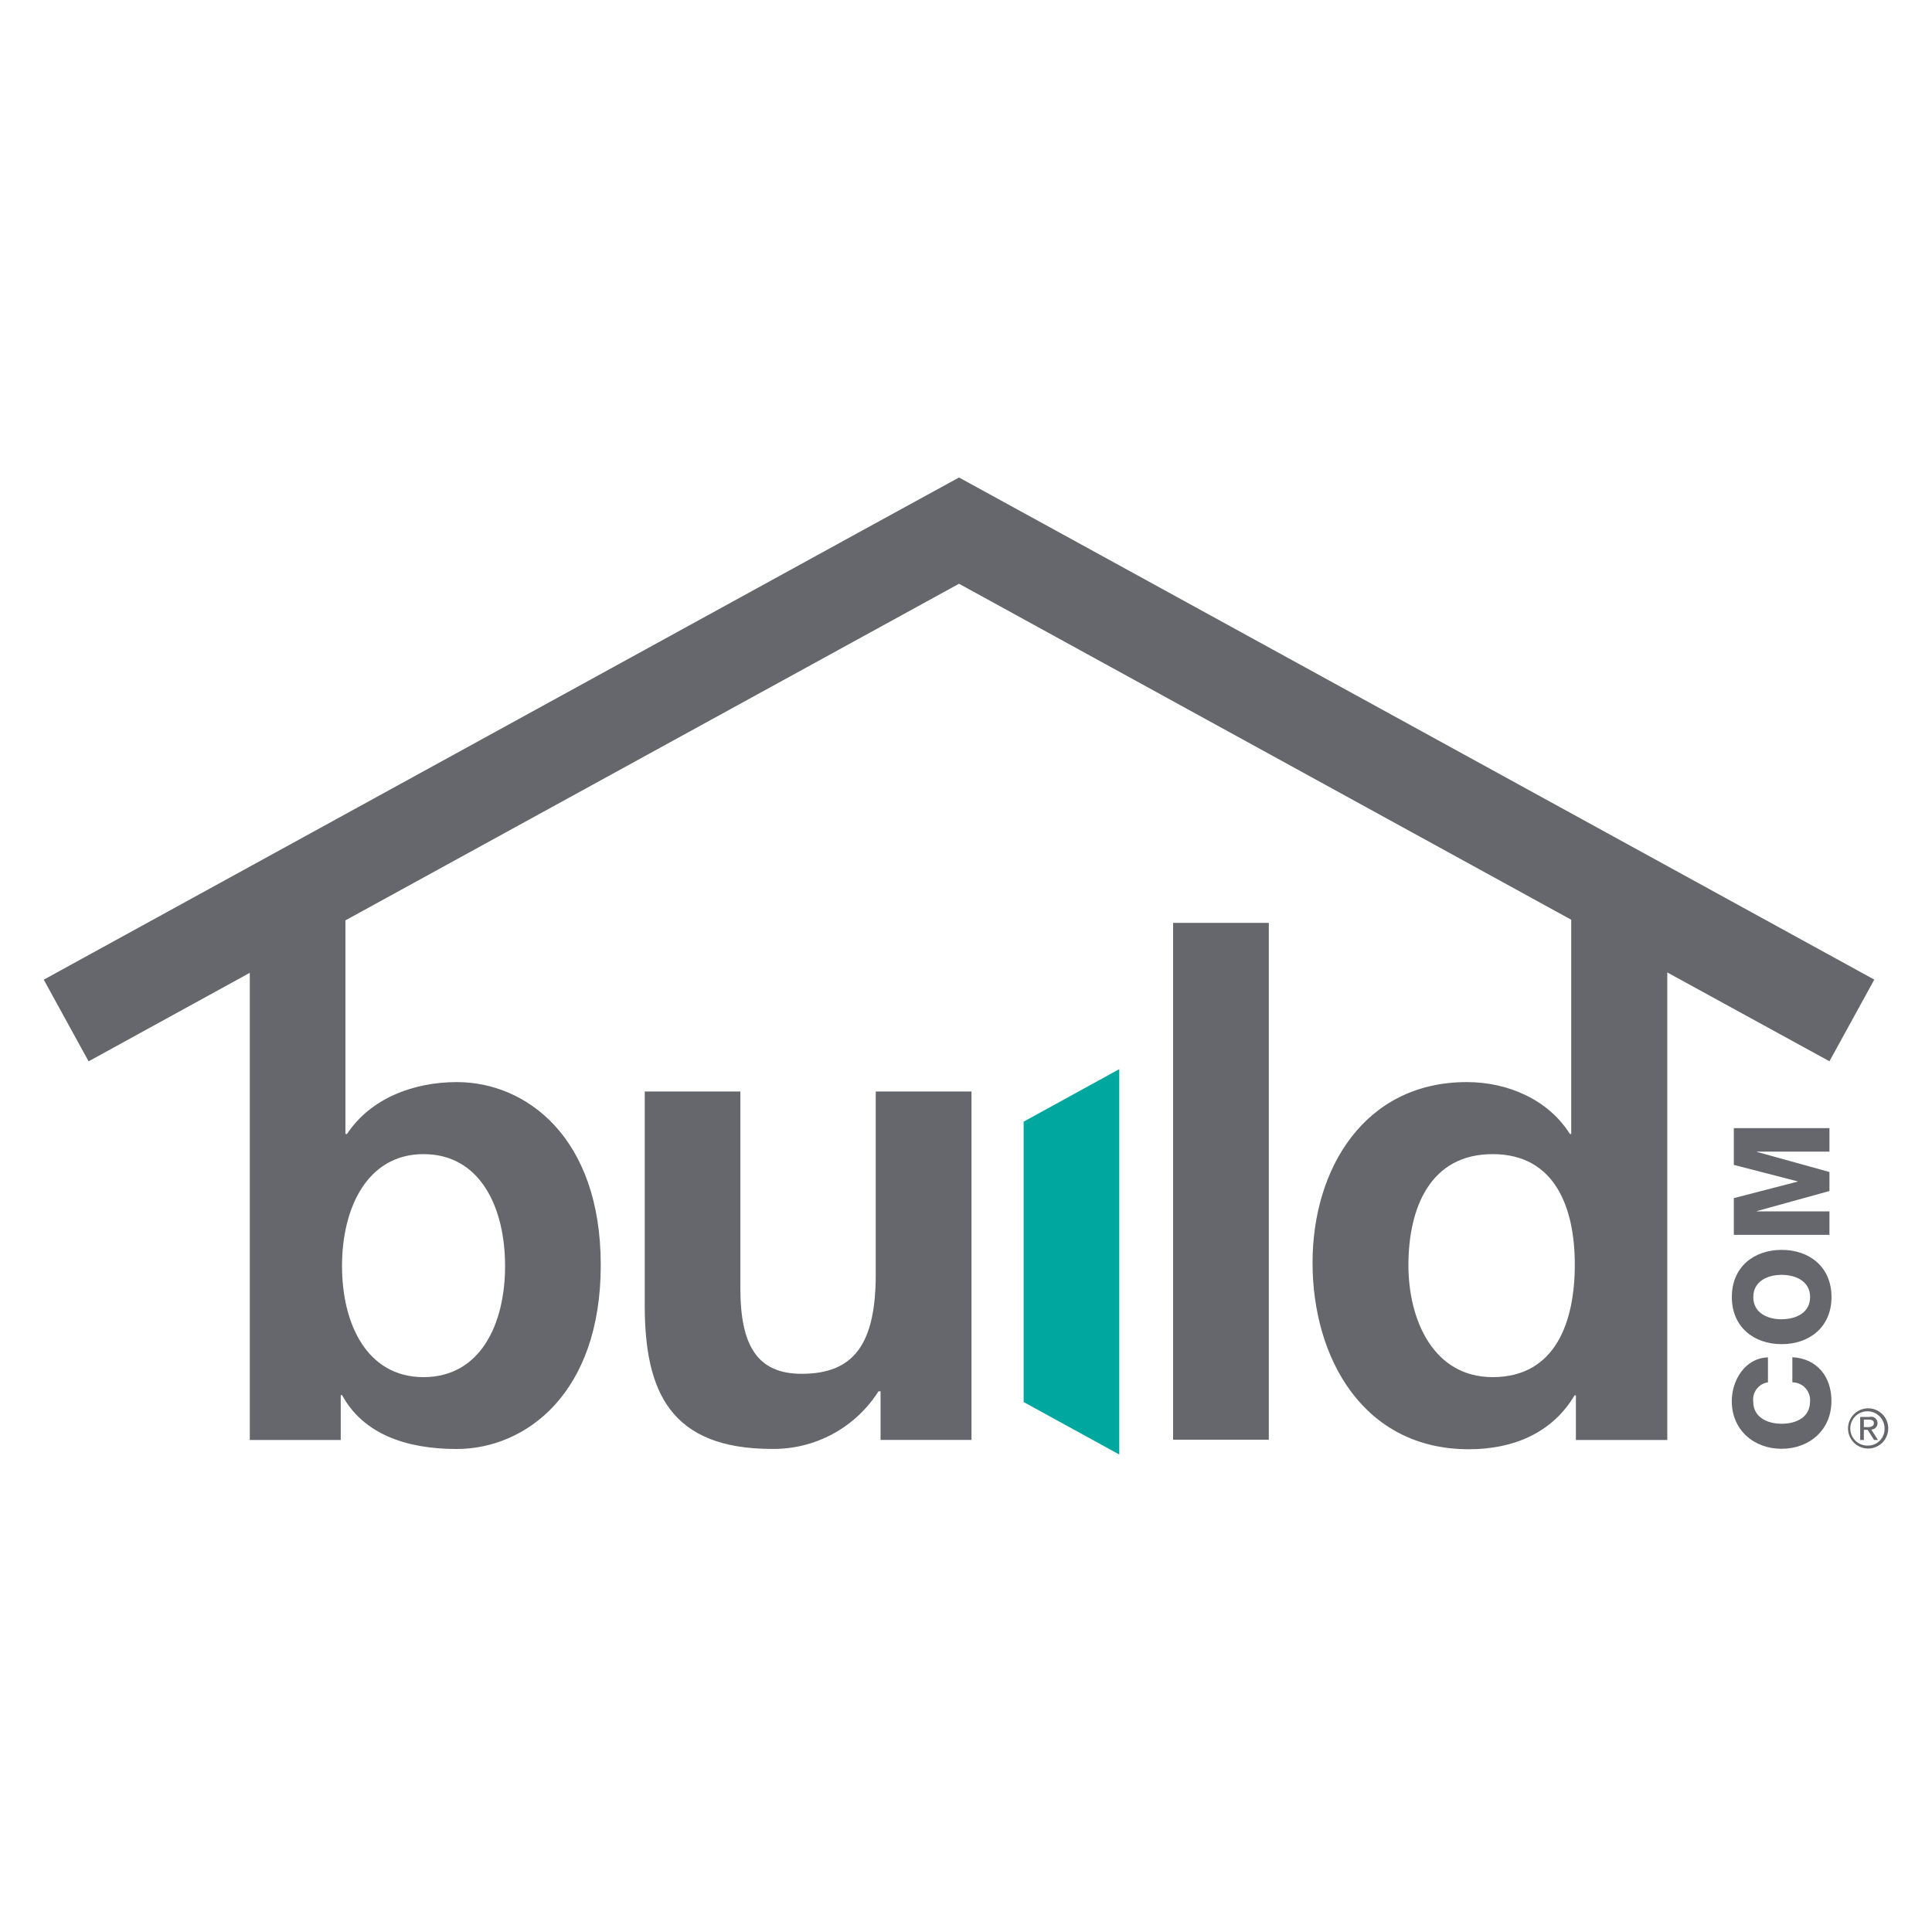 <?xml version="1.0" encoding="utf-8"?>
<!-- Generator: Adobe Illustrator 16.0.0, SVG Export Plug-In . SVG Version: 6.00 Build 0)  -->
<!DOCTYPE svg PUBLIC "-//W3C//DTD SVG 1.1//EN" "http://www.w3.org/Graphics/SVG/1.1/DTD/svg11.dtd">
<svg version="1.1" id="Layer_1" xmlns="http://www.w3.org/2000/svg" xmlns:xlink="http://www.w3.org/1999/xlink" x="0px" y="0px"
	  viewBox="0 0 3000 3000" enable-background="new 0 0 3000 3000" xml:space="preserve">
<g>
	<path fill="#66676C" d="M2317.759,2138.406c-92.089,0-130.774-88.905-130.774-173.637c0-88.905,33.517-172.643,130.774-172.643
		s127.591,83.737,127.591,171.548C2445.35,2051.489,2416.113,2138.406,2317.759,2138.406z M657.677,1792.127
		c87.913,0,126.598,82.643,126.598,173.635c0,91-38.685,172.645-126.598,172.645c-87.912,0-126.598-82.643-126.598-172.645
		C531.079,1875.767,570.162,1792.127,657.677,1792.127z M2840.754,1647.931l69.614-126.796L1639.427,823.804l-150.267-82.341
		l-150.366,82.341L67.951,1521.233l69.613,126.797l250.312-137.438v725.373H529.09v-69.614h2.089
		c32.42,59.667,98.354,83.634,177.814,83.634c107.7,0,223.856-86.814,223.856-285.614c0-198.796-116.156-284.121-223.46-284.121
		c-66.928,0-133.857,25.061-170.553,80.554h-2.485v-331.659l952.809-522.697l950.621,521.704v332.652h-2.087
		c-33.519-53.307-96.267-80.554-160.013-80.554c-159.117,0-239.567,134.95-239.567,280.347c0,149.17,79.556,289.787,242.648,289.787
		c69.017,0,129.283-25.061,164.192-83.633h2.089v69.215h141.91v-725.972L2840.754,1647.931z"/>
	<path fill="#66676C" d="M1359.878,1978.394c0,109.392-34.509,154.838-115.063,154.838c-69.015,0-95.169-43.95-95.169-132.861
		v-305.501h-148.476v332.256c0,133.854,39.778,222.76,197.702,222.76c8.191,0.104,16.353-0.312,24.489-1.252
		c8.139-0.935,16.184-2.388,24.137-4.347c7.952-1.964,15.748-4.421,23.389-7.376c7.638-2.955,15.061-6.383,22.261-10.283
		c7.204-3.901,14.131-8.243,20.779-13.026c6.651-4.785,12.97-9.968,18.96-15.558c5.988-5.588,11.599-11.53,16.832-17.836
		c5.232-6.301,10.045-12.906,14.434-19.826h3.184v75.584h141.217v-541.096h-148.676v283.428V1978.394z"/>
	<rect x="1821.612" y="1433.021" fill="#66676C" width="148.575" height="802.544"/>
	<polygon fill="#00A79F" points="1589.504,2177.09 1737.979,2258.537 1737.979,1660.163 1589.504,1741.709 	"/>
	<path fill="#66676C" d="M2783.172,2107.476v38.985c1.907,0,3.793,0.198,5.657,0.588c1.865,0.389,3.666,0.971,5.412,1.735
		c1.746,0.763,3.392,1.704,4.944,2.81c1.548,1.106,2.966,2.363,4.261,3.766c1.286,1.401,2.42,2.918,3.396,4.556
		c0.971,1.636,1.771,3.354,2.389,5.157c0.612,1.801,1.043,3.651,1.277,5.542c0.233,1.891,0.271,3.781,0.115,5.682
		c0,24.963-22.081,34.509-44.155,34.509c-22.079,0-44.056-9.945-44.056-34.509c-0.203-1.729-0.243-3.458-0.108-5.192
		c0.13-1.732,0.426-3.44,0.883-5.117c0.462-1.673,1.08-3.294,1.854-4.852c0.775-1.553,1.688-3.022,2.748-4.404
		c1.06-1.376,2.238-2.644,3.543-3.797c1.298-1.152,2.699-2.166,4.202-3.05c1.501-0.877,3.068-1.604,4.71-2.18
		c1.643-0.578,3.318-0.993,5.039-1.243v-38.685c-35.798,0.992-56.184,35.802-56.184,67.824c0,44.948,34.307,74.088,77.369,74.088
		c43.059,0,77.369-29.14,77.369-74.088C2843.938,2137.611,2821.463,2109.563,2783.172,2107.476z"/>
	<path fill="#66676C" d="M2766.567,2048.602c-22.079,0-44.056-9.941-44.056-34.503c0-24.568,22.074-34.509,44.056-34.509
		c21.976,0,44.155,9.94,44.155,34.509c0,24.562-22.18,34.405-44.155,34.405V2048.602z M2766.567,1940.805
		c-43.063,0-77.368,26.453-77.368,73.189c0,46.74,34.306,73.193,77.368,73.193c43.06,0,77.37-26.453,77.37-73.193
		C2843.938,1967.258,2809.627,1940.805,2766.567,1940.805z"/>
	<polygon fill="#66676C" points="2840.754,1788.253 2840.754,1751.754 2692.278,1751.754 2692.278,1808.837 2791.327,1834.396 
		2791.327,1834.791 2692.278,1860.449 2692.278,1917.432 2840.754,1917.432 2840.754,1881.032 2728.08,1881.032 2728.08,1880.538 
		2840.754,1849.411 2840.754,1819.874 2728.08,1788.647 2728.08,1788.253 	"/>
	<path fill="#66676C" d="M2900.724,2244.717c-1.761,0.063-3.512-0.041-5.247-0.322c-1.739-0.285-3.432-0.732-5.084-1.35
		c-1.646-0.614-3.221-1.387-4.717-2.316c-1.496-0.931-2.888-1.994-4.171-3.199c-1.286-1.205-2.439-2.524-3.463-3.954
		c-1.023-1.433-1.897-2.956-2.618-4.561s-1.283-3.267-1.673-4.979c-0.395-1.721-0.617-3.46-0.665-5.216
		c-0.047-1.761,0.078-3.511,0.374-5.245c0.298-1.734,0.764-3.424,1.397-5.07c0.635-1.641,1.418-3.21,2.363-4.694
		c0.945-1.486,2.02-2.868,3.241-4.141c1.216-1.271,2.546-2.415,3.989-3.423c1.439-1.013,2.966-1.871,4.58-2.575
		c1.61-0.707,3.278-1.248,4.997-1.626c1.725-0.375,3.464-0.577,5.226-0.607c1.76-0.031,3.506,0.108,5.241,0.42
		c1.728,0.317,3.417,0.8,5.053,1.449c1.636,0.644,3.195,1.449,4.67,2.404c1.479,0.961,2.846,2.053,4.109,3.284
		c1.261,1.225,2.388,2.564,3.385,4.019c0.997,1.455,1.839,2.986,2.53,4.607c0.69,1.619,1.215,3.293,1.579,5.018
		c0.357,1.725,0.546,3.465,0.561,5.226c0.063,1.729-0.04,3.453-0.321,5.163c-0.276,1.709-0.723,3.371-1.336,4.99
		c-0.618,1.621-1.387,3.164-2.306,4.629c-0.925,1.465-1.983,2.824-3.184,4.077c-1.194,1.251-2.503,2.373-3.927,3.36
		c-1.424,0.992-2.93,1.827-4.518,2.513c-1.591,0.687-3.232,1.212-4.93,1.564C2904.167,2244.52,2902.453,2244.701,2900.724,2244.717
		L2900.724,2244.717z M2900.724,2186.836c-2.052,0.01-4.082,0.211-6.093,0.622c-2.01,0.404-3.959,1.002-5.85,1.791
		c-1.895,0.796-3.691,1.761-5.391,2.904c-1.703,1.148-3.271,2.446-4.722,3.901c-1.442,1.454-2.731,3.033-3.862,4.741
		c-1.139,1.709-2.094,3.512-2.873,5.407c-0.78,1.9-1.361,3.854-1.756,5.863c-0.395,2.017-0.587,4.047-0.582,6.098
		c0.005,2.047,0.213,4.077,0.617,6.088c0.411,2.012,1.009,3.963,1.799,5.854c0.789,1.891,1.76,3.687,2.902,5.386
		c1.143,1.704,2.442,3.277,3.896,4.722c1.453,1.444,3.039,2.737,4.748,3.869c1.708,1.132,3.51,2.089,5.405,2.866
		c1.897,0.78,3.85,1.366,5.865,1.762c2.009,0.39,4.039,0.588,6.093,0.576c2.051-0.005,4.081-0.213,6.092-0.617
		c2.01-0.406,3.957-1.002,5.848-1.798c1.896-0.79,3.688-1.755,5.391-2.897c1.706-1.148,3.273-2.447,4.724-3.902
		c1.442-1.453,2.732-3.032,3.869-4.741c1.132-1.708,2.087-3.512,2.866-5.412c0.778-1.896,1.361-3.849,1.756-5.865
		c0.396-2.009,0.587-4.039,0.582-6.091c0-2.053-0.203-4.083-0.603-6.098c-0.399-2.011-0.997-3.963-1.786-5.859
		c-0.79-1.896-1.756-3.692-2.9-5.396c-1.142-1.704-2.439-3.277-3.899-4.727c-1.454-1.443-3.039-2.736-4.747-3.869
		c-1.714-1.134-3.516-2.089-5.418-2.861c-1.9-0.78-3.859-1.361-5.875-1.752C2904.807,2187.012,2902.774,2186.824,2900.724,2186.836
		L2900.724,2186.836z"/>
	<path fill="#66676C" d="M2900.125,2215.974h-5.967v-11.635h7.558c3.88,0,8.056,0.794,8.056,5.567c0,4.779-4.674,6.171-9.646,6.171
		V2215.974z M2915.439,2210.207c0.035-0.794-0.021-1.584-0.178-2.363c-0.155-0.777-0.4-1.526-0.732-2.248
		c-0.338-0.723-0.754-1.392-1.247-2.016c-0.494-0.623-1.054-1.174-1.683-1.661c-0.629-0.489-1.31-0.894-2.03-1.222
		c-0.728-0.322-1.481-0.556-2.265-0.702c-0.779-0.145-1.568-0.191-2.363-0.149c-0.789,0.046-1.568,0.188-2.327,0.416h-14.122v35.703
		h5.666v-15.712h5.967l9.942,15.712h6.067l-10.441-16.111c1.278-0.025,2.505-0.285,3.678-0.784c1.174-0.494,2.219-1.195,3.128-2.089
		c0.903-0.898,1.61-1.932,2.118-3.105C2915.127,2212.707,2915.402,2211.48,2915.439,2210.207L2915.439,2210.207z"/>
</g>
</svg>
